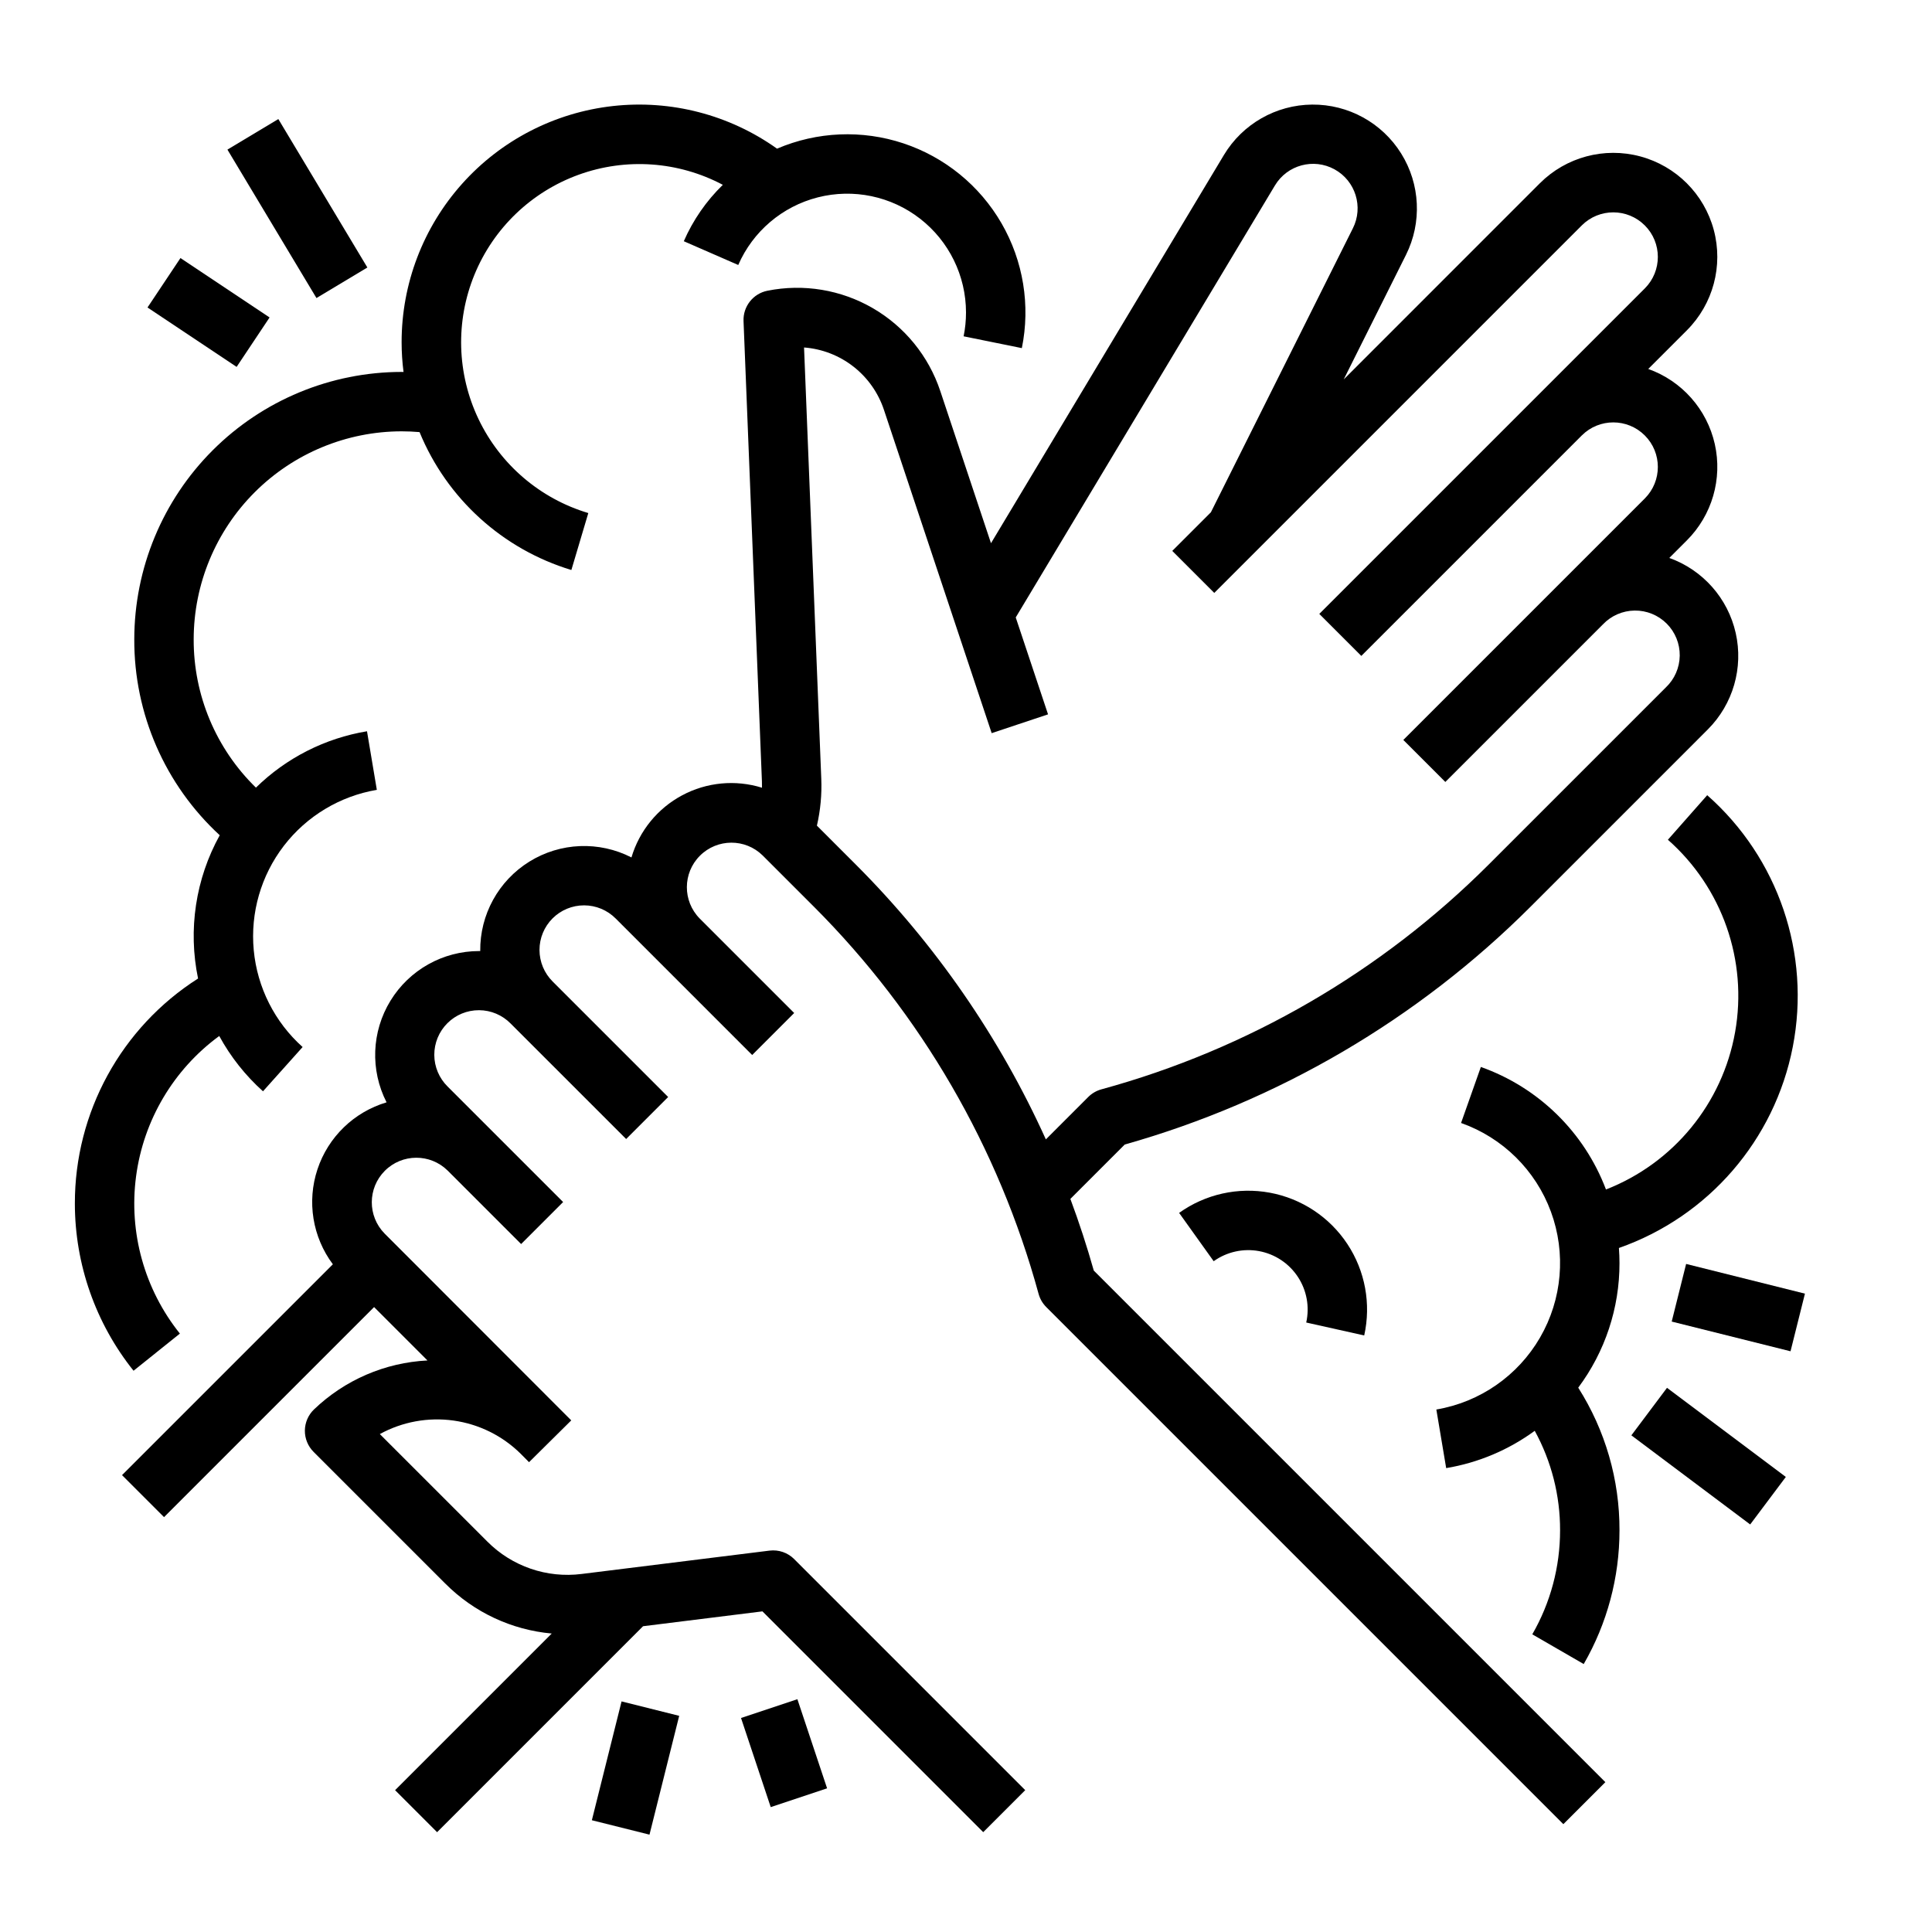 <?xml version="1.0" encoding="UTF-8"?>
<!-- Uploaded to: ICON Repo, www.svgrepo.com, Generator: ICON Repo Mixer Tools -->
<svg fill="#000000" width="800px" height="800px" version="1.1" viewBox="144 144 512 512" xmlns="http://www.w3.org/2000/svg">
 <g>
  <path d="m427.66 461.72 14.406-14.406c40.652-11.48 77.688-33.188 107.57-63.047l46.969-46.973c6.668-6.684 9.453-16.316 7.379-25.527-2.07-9.211-8.715-16.723-17.602-19.906l4.656-4.656-0.004 0.004c6.684-6.68 9.477-16.316 7.402-25.535-2.078-9.219-8.734-16.727-17.633-19.895l10.234-10.234h-0.004c6.961-6.961 9.68-17.105 7.133-26.617-2.547-9.508-9.977-16.934-19.484-19.48-9.508-2.551-19.652 0.168-26.613 7.129l-51.973 51.98 16.496-32.996c4.285-8.574 3.801-18.762-1.273-26.891-5.074-8.129-14.012-13.039-23.598-12.953-9.586 0.082-18.438 5.144-23.371 13.359l-61.727 102.88-13.434-40.316c-3.078-9.258-9.438-17.07-17.875-21.969-8.441-4.898-18.379-6.539-27.949-4.621-3.793 0.762-6.473 4.168-6.32 8.035l4.871 121.94c0.023 0.578 0.027 1.152 0.02 1.727h-0.004c-7.035-2.184-14.656-1.461-21.152 2.012-6.5 3.469-11.34 9.398-13.438 16.465-8.582-4.398-18.84-3.981-27.039 1.098s-13.145 14.074-13.035 23.719c-0.098 0-0.195-0.008-0.297-0.008h0.004c-9.594 0-18.492 4.988-23.5 13.172-5.008 8.18-5.398 18.379-1.031 26.918-8.637 2.57-15.477 9.195-18.312 17.75-2.836 8.555-1.312 17.953 4.082 25.172l-55.875 55.871 11.133 11.133 55.668-55.668 14.148 14.148c-11.262 0.566-21.941 5.176-30.078 12.984-1.523 1.465-2.391 3.481-2.414 5.594-0.02 2.113 0.812 4.148 2.305 5.644l34.906 34.906h0.004c7.551 7.594 17.539 12.281 28.207 13.242l-41.512 41.512 11.133 11.133 54.582-54.582 31.637-3.938 58.508 58.512 11.133-11.133-61.23-61.23h0.004c-1.719-1.719-4.129-2.547-6.539-2.246l-49.781 6.184c-9.219 1.172-18.457-2-25.012-8.594l-28.48-28.477c5.953-3.266 12.809-4.523 19.535-3.582 6.731 0.941 12.973 4.027 17.805 8.809l2.203 2.223 11.188-11.078-49.465-49.512c-4.551-4.621-4.519-12.047 0.062-16.633 4.586-4.586 12.008-4.617 16.633-0.07l19.484 19.484 11.133-11.133-30.617-30.613c-2.242-2.211-3.512-5.223-3.527-8.371-0.012-3.148 1.234-6.172 3.461-8.398 2.227-2.227 5.246-3.469 8.395-3.457 3.148 0.012 6.164 1.281 8.371 3.527l30.617 30.613 11.133-11.133-30.617-30.617 0.004 0.004c-2.227-2.215-3.477-5.219-3.484-8.355-0.004-3.141 1.242-6.148 3.461-8.367s5.227-3.461 8.363-3.457c3.141 0.004 6.144 1.258 8.359 3.481l36.18 36.18 11.133-11.133-25.051-25.051c-4.547-4.621-4.516-12.047 0.07-16.629 4.586-4.586 12.008-4.617 16.629-0.066l13.57 13.57v-0.004c28.426 28.453 48.949 63.816 59.551 102.61 0.359 1.32 1.059 2.527 2.027 3.496l137.04 137.04 11.133-11.133-135.57-135.57c-1.816-6.426-3.883-12.758-6.207-18.996zm-67.172-98.914c0.938-4.066 1.328-8.242 1.16-12.414l-4.566-114.31v0.004c4.769 0.359 9.32 2.125 13.086 5.066 3.769 2.945 6.582 6.934 8.09 11.473l28.547 85.668 14.938-4.981-8.562-25.684 68.672-114.45c3.25-5.457 10.238-7.359 15.809-4.301 5.566 3.055 7.715 9.973 4.856 15.645l-37.621 75.242-10.234 10.234 11.133 11.133 97.418-97.418c4.617-4.59 12.074-4.578 16.676 0.027 4.602 4.602 4.609 12.062 0.02 16.676l-86.281 86.277 11.133 11.133 58.449-58.449h0.004c4.613-4.59 12.074-4.578 16.676 0.027 4.602 4.602 4.609 12.062 0.02 16.676l-64.016 64.016 11.133 11.133 41.754-41.75c2.191-2.309 5.227-3.633 8.41-3.672 3.184-0.043 6.246 1.207 8.5 3.457 2.25 2.25 3.496 5.316 3.457 8.5-0.043 3.184-1.367 6.219-3.676 8.41l-46.965 46.961c-28.449 28.426-63.812 48.949-102.61 59.551-1.32 0.359-2.527 1.059-3.496 2.027l-11.238 11.238c-12.266-27.102-29.316-51.77-50.344-72.812z"/>
  <path d="m573.03 474.73c23.73-8.328 41.262-28.613 46.074-53.297 4.812-24.68-3.816-50.066-22.676-66.699l-10.418 11.809c14.414 12.715 21.168 32.02 17.816 50.949-3.352 18.93-16.32 34.742-34.227 41.738-5.742-15.172-17.867-27.047-33.156-32.473l-5.246 14.844c11.039 3.906 19.766 12.523 23.812 23.512s2.996 23.207-2.875 33.34c-5.867 10.133-15.941 17.129-27.488 19.086l2.606 15.527c8.488-1.414 16.527-4.801 23.469-9.887 4.434 8.086 6.742 17.164 6.715 26.387 0.004 9.672-2.535 19.172-7.363 27.551l13.629 7.875c6.215-10.773 9.484-22.988 9.48-35.426 0.043-13.391-3.75-26.516-10.934-37.816 7.121-9.539 10.957-21.129 10.934-33.031 0-1.34-0.055-2.668-0.152-3.988z"/>
  <path d="m163.84 462.98c0.016 16.094 5.496 31.711 15.551 44.281l12.281-9.844c-9.387-11.723-13.582-26.773-11.613-41.66 1.969-14.891 9.93-28.332 22.043-37.211 3 5.512 6.922 10.469 11.594 14.66l10.5-11.73c-7.402-6.621-12.027-15.797-12.953-25.684-0.922-9.891 1.926-19.762 7.977-27.641 6.051-7.875 14.852-13.172 24.645-14.832l-2.606-15.527h0.004c-11.113 1.84-21.391 7.059-29.438 14.938-10.598-10.328-16.551-24.52-16.496-39.32 0.02-14.609 5.828-28.617 16.16-38.945 10.328-10.332 24.336-16.141 38.945-16.16 1.586 0 3.172 0.07 4.754 0.207 7.231 17.613 22.008 31.035 40.234 36.543l4.488-15.09c-12.773-3.816-23.34-12.859-29.09-24.891s-6.144-25.934-1.086-38.273c5.055-12.336 15.094-21.965 27.629-26.5 12.539-4.539 26.414-3.566 38.195 2.68-4.383 4.266-7.894 9.34-10.34 14.945l14.426 6.297c3.887-8.91 11.672-15.523 21.094-17.922s19.422-0.312 27.098 5.656c7.676 5.965 12.164 15.141 12.168 24.859 0 2.121-0.211 4.234-0.633 6.309l15.43 3.129c2.309-11.316 0.391-23.086-5.391-33.086-5.785-10-15.031-17.531-25.988-21.176-10.961-3.641-22.879-3.141-33.496 1.406-12.617-8.992-28.109-13.012-43.504-11.297-15.398 1.715-29.625 9.047-39.953 20.598-10.332 11.547-16.039 26.496-16.035 41.992 0 2.633 0.172 5.266 0.508 7.883-0.168 0-0.336-0.012-0.508-0.012-18.785 0.02-36.793 7.492-50.074 20.773s-20.754 31.289-20.773 50.074c-0.082 19.723 8.137 38.574 22.645 51.938-6.398 11.559-8.434 25.031-5.742 37.969-20.375 12.988-32.691 35.496-32.648 59.664z"/>
  <path d="m587.02 494.23 3.82-15.273 31.488 7.871-3.82 15.273z"/>
  <path d="m576.33 524.38 9.445-12.594 31.488 23.617-9.445 12.594z"/>
  <path d="m204.27 183.65 13.492-8.094 23.594 39.336-13.492 8.094z"/>
  <path d="m183.09 225.49 8.734-13.102 23.617 15.742-8.734 13.102z"/>
  <path d="m300.85 626.38 7.871-31.488 15.273 3.82-7.871 31.488z"/>
  <path d="m340.38 599.29 14.938-4.981 7.871 23.617-14.938 4.981z"/>
  <path d="m505.53 497.91c1.863-8.348 0.254-17.094-4.461-24.23-4.715-7.137-12.133-12.047-20.543-13.602-8.41-1.555-17.09 0.375-24.047 5.352l9.16 12.805c3.477-2.488 7.82-3.453 12.027-2.676 4.203 0.777 7.91 3.234 10.27 6.805 2.359 3.566 3.16 7.941 2.227 12.117z"/>
 </g>
</svg>